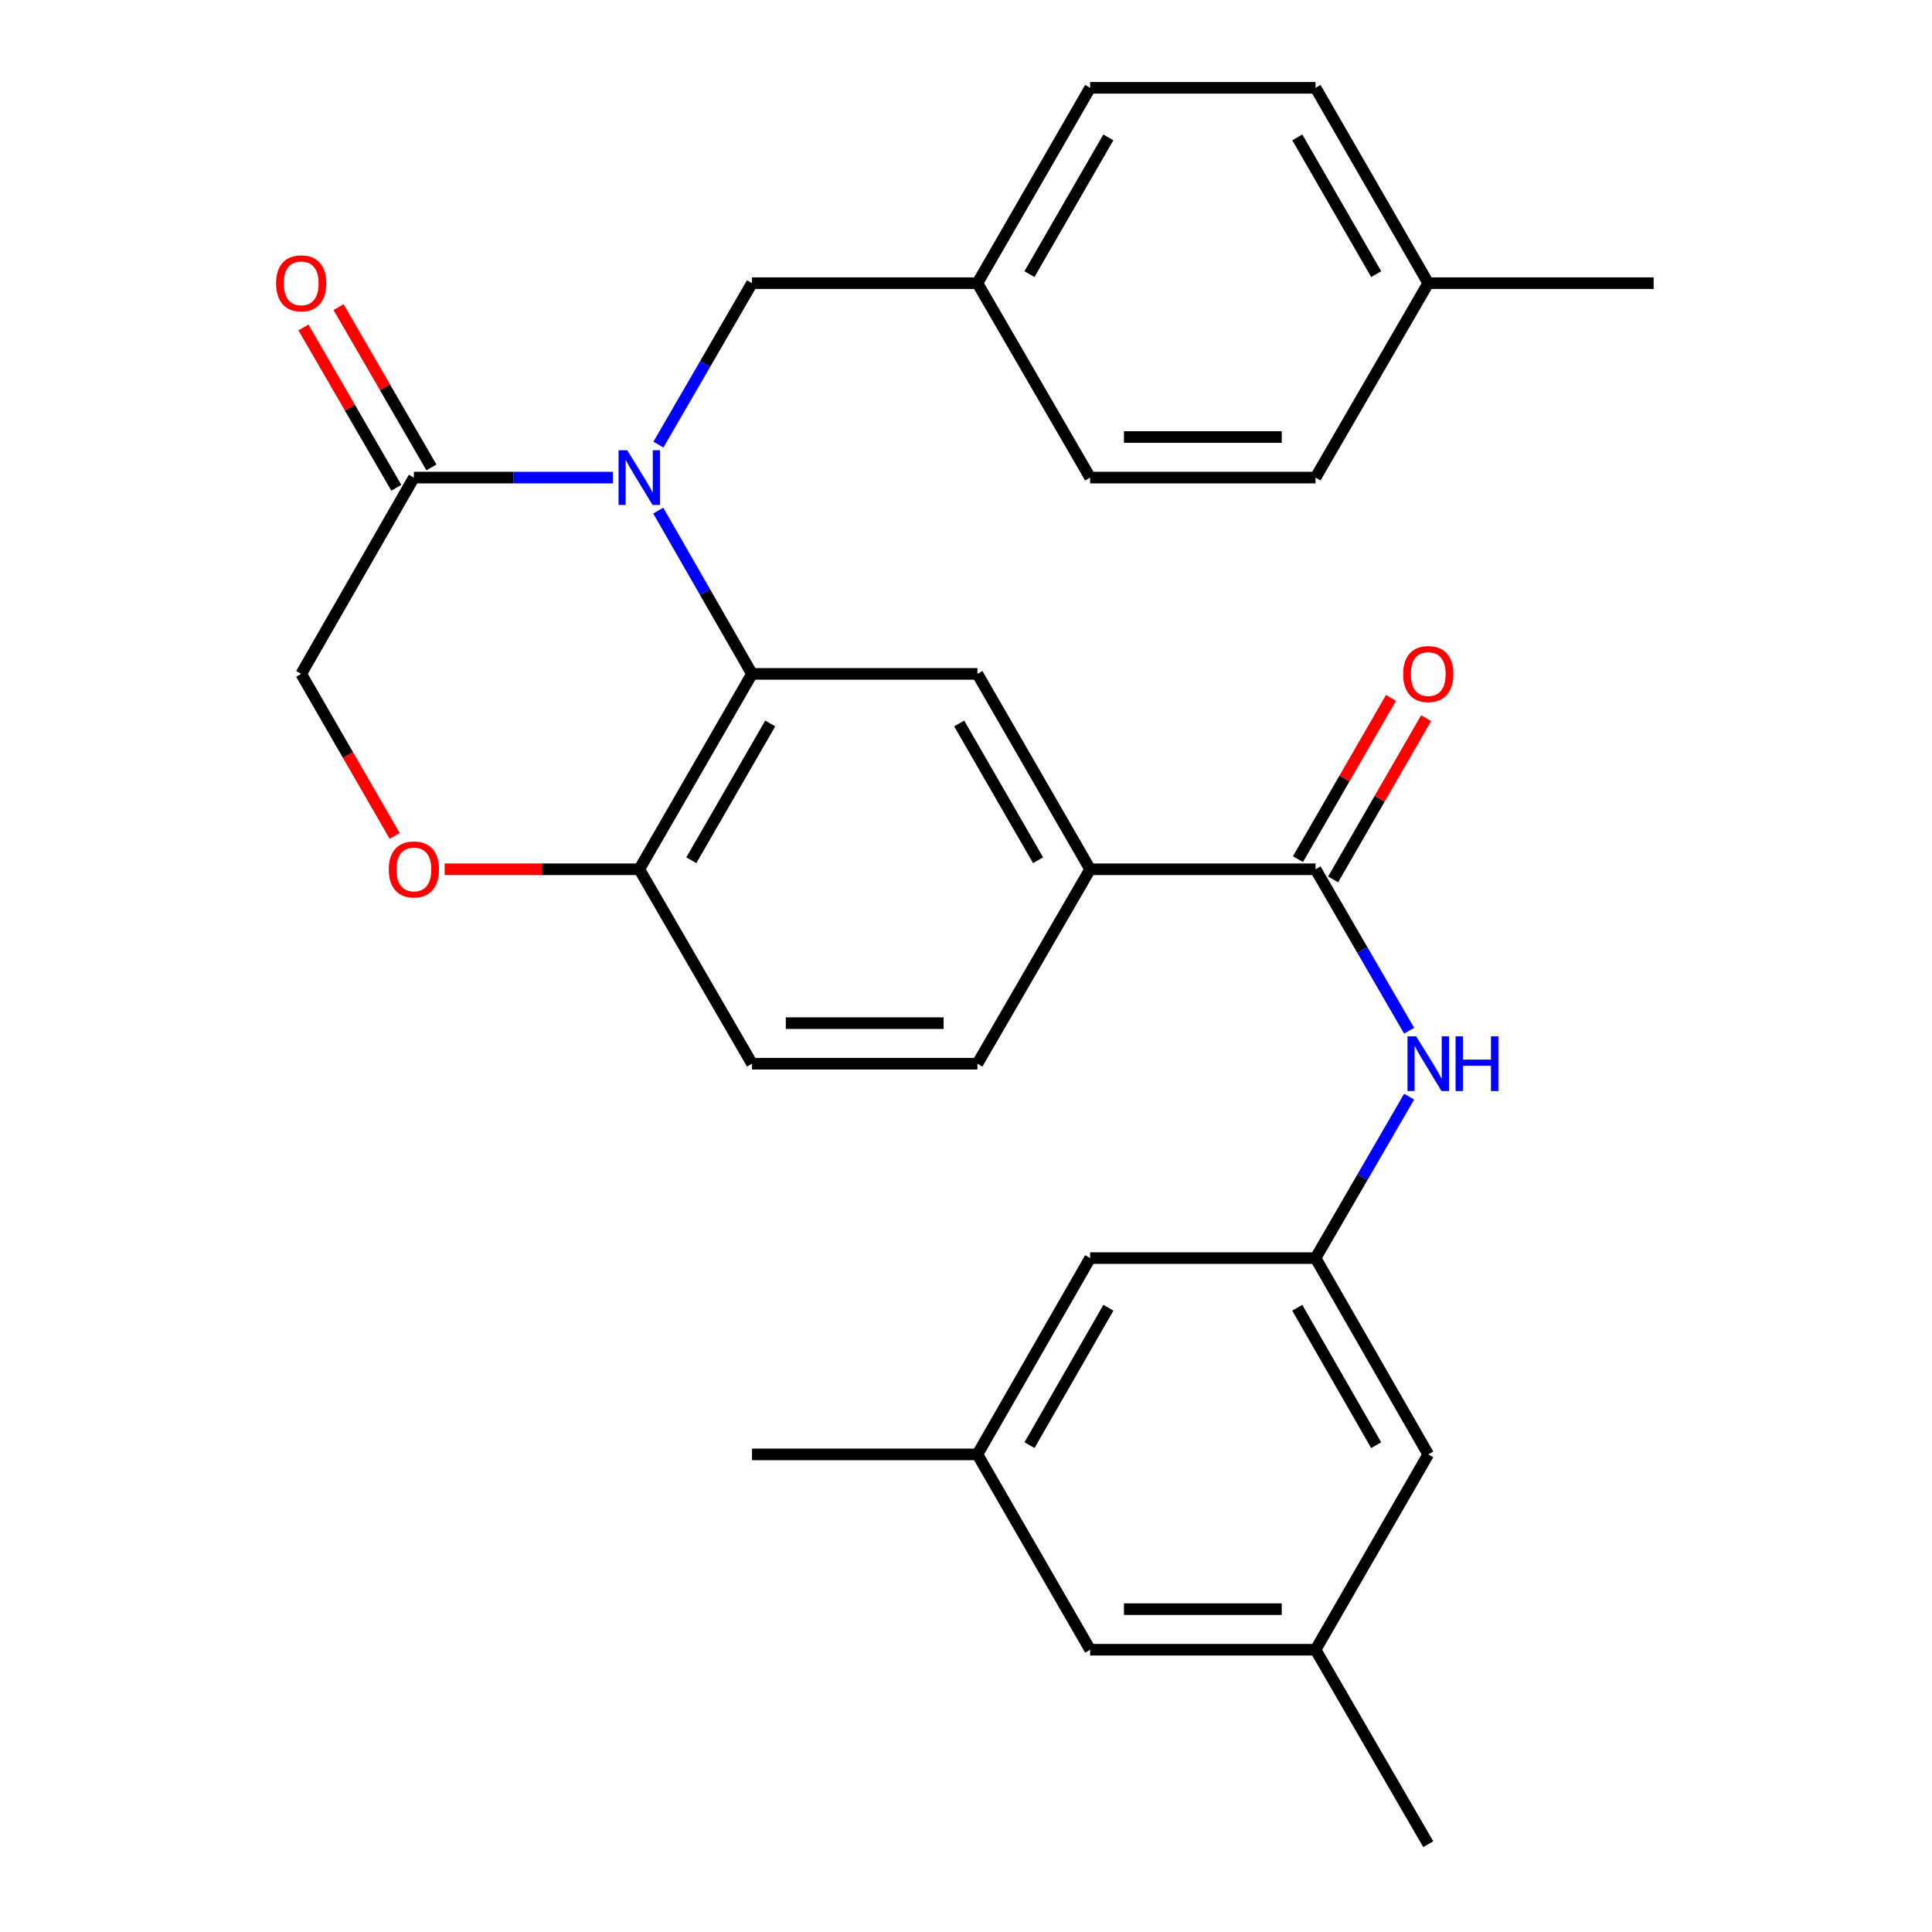 <?xml version='1.0' encoding='iso-8859-1'?>
<svg version='1.1' baseProfile='full'
              xmlns='http://www.w3.org/2000/svg'
                      xmlns:rdkit='http://www.rdkit.org/xml'
                      xmlns:xlink='http://www.w3.org/1999/xlink'
                  xml:space='preserve'
width='1000px' height='1000px' viewBox='0 0 1000 1000'>
<!-- END OF HEADER -->
<rect style='opacity:1.0;fill:#FFFFFF;stroke:none' width='1000' height='1000' x='0' y='0'> </rect>
<path class='bond-0' d='M 340.708,264.293 L 364.971,306.55' style='fill:none;fill-rule:evenodd;stroke:#0000FF;stroke-width:6px;stroke-linecap:butt;stroke-linejoin:miter;stroke-opacity:1' />
<path class='bond-0' d='M 364.971,306.55 L 389.234,348.808' style='fill:none;fill-rule:evenodd;stroke:#000000;stroke-width:6px;stroke-linecap:butt;stroke-linejoin:miter;stroke-opacity:1' />
<path class='bond-1' d='M 317.239,247.204 L 265.73,247.204' style='fill:none;fill-rule:evenodd;stroke:#0000FF;stroke-width:6px;stroke-linecap:butt;stroke-linejoin:miter;stroke-opacity:1' />
<path class='bond-1' d='M 265.73,247.204 L 214.221,247.204' style='fill:none;fill-rule:evenodd;stroke:#000000;stroke-width:6px;stroke-linecap:butt;stroke-linejoin:miter;stroke-opacity:1' />
<path class='bond-9' d='M 340.791,230.136 L 365.012,188.352' style='fill:none;fill-rule:evenodd;stroke:#0000FF;stroke-width:6px;stroke-linecap:butt;stroke-linejoin:miter;stroke-opacity:1' />
<path class='bond-9' d='M 365.012,188.352 L 389.234,146.568' style='fill:none;fill-rule:evenodd;stroke:#000000;stroke-width:6px;stroke-linecap:butt;stroke-linejoin:miter;stroke-opacity:1' />
<path class='bond-3' d='M 389.234,348.808 L 505.909,348.808' style='fill:none;fill-rule:evenodd;stroke:#000000;stroke-width:6px;stroke-linecap:butt;stroke-linejoin:miter;stroke-opacity:1' />
<path class='bond-7' d='M 389.234,348.808 L 330.896,449.933' style='fill:none;fill-rule:evenodd;stroke:#000000;stroke-width:6px;stroke-linecap:butt;stroke-linejoin:miter;stroke-opacity:1' />
<path class='bond-7' d='M 398.671,374.469 L 357.835,445.257' style='fill:none;fill-rule:evenodd;stroke:#000000;stroke-width:6px;stroke-linecap:butt;stroke-linejoin:miter;stroke-opacity:1' />
<path class='bond-10' d='M 214.221,247.204 L 155.895,348.808' style='fill:none;fill-rule:evenodd;stroke:#000000;stroke-width:6px;stroke-linecap:butt;stroke-linejoin:miter;stroke-opacity:1' />
<path class='bond-12' d='M 223.305,241.939 L 199.262,200.456' style='fill:none;fill-rule:evenodd;stroke:#000000;stroke-width:6px;stroke-linecap:butt;stroke-linejoin:miter;stroke-opacity:1' />
<path class='bond-12' d='M 199.262,200.456 L 175.219,158.972' style='fill:none;fill-rule:evenodd;stroke:#FF0000;stroke-width:6px;stroke-linecap:butt;stroke-linejoin:miter;stroke-opacity:1' />
<path class='bond-12' d='M 205.138,252.468 L 181.095,210.985' style='fill:none;fill-rule:evenodd;stroke:#000000;stroke-width:6px;stroke-linecap:butt;stroke-linejoin:miter;stroke-opacity:1' />
<path class='bond-12' d='M 181.095,210.985 L 157.052,169.501' style='fill:none;fill-rule:evenodd;stroke:#FF0000;stroke-width:6px;stroke-linecap:butt;stroke-linejoin:miter;stroke-opacity:1' />
<path class='bond-2' d='M 680.922,449.933 L 564.247,449.933' style='fill:none;fill-rule:evenodd;stroke:#000000;stroke-width:6px;stroke-linecap:butt;stroke-linejoin:miter;stroke-opacity:1' />
<path class='bond-5' d='M 680.922,449.933 L 705.143,491.717' style='fill:none;fill-rule:evenodd;stroke:#000000;stroke-width:6px;stroke-linecap:butt;stroke-linejoin:miter;stroke-opacity:1' />
<path class='bond-5' d='M 705.143,491.717 L 729.365,533.501' style='fill:none;fill-rule:evenodd;stroke:#0000FF;stroke-width:6px;stroke-linecap:butt;stroke-linejoin:miter;stroke-opacity:1' />
<path class='bond-11' d='M 690.016,455.179 L 714.085,413.456' style='fill:none;fill-rule:evenodd;stroke:#000000;stroke-width:6px;stroke-linecap:butt;stroke-linejoin:miter;stroke-opacity:1' />
<path class='bond-11' d='M 714.085,413.456 L 738.155,371.732' style='fill:none;fill-rule:evenodd;stroke:#FF0000;stroke-width:6px;stroke-linecap:butt;stroke-linejoin:miter;stroke-opacity:1' />
<path class='bond-11' d='M 671.828,444.687 L 695.897,402.963' style='fill:none;fill-rule:evenodd;stroke:#000000;stroke-width:6px;stroke-linecap:butt;stroke-linejoin:miter;stroke-opacity:1' />
<path class='bond-11' d='M 695.897,402.963 L 719.967,361.24' style='fill:none;fill-rule:evenodd;stroke:#FF0000;stroke-width:6px;stroke-linecap:butt;stroke-linejoin:miter;stroke-opacity:1' />
<path class='bond-4' d='M 505.909,348.808 L 564.247,449.933' style='fill:none;fill-rule:evenodd;stroke:#000000;stroke-width:6px;stroke-linecap:butt;stroke-linejoin:miter;stroke-opacity:1' />
<path class='bond-4' d='M 496.472,374.469 L 537.308,445.257' style='fill:none;fill-rule:evenodd;stroke:#000000;stroke-width:6px;stroke-linecap:butt;stroke-linejoin:miter;stroke-opacity:1' />
<path class='bond-31' d='M 564.247,449.933 L 505.909,550.569' style='fill:none;fill-rule:evenodd;stroke:#000000;stroke-width:6px;stroke-linecap:butt;stroke-linejoin:miter;stroke-opacity:1' />
<path class='bond-8' d='M 729.364,567.636 L 705.143,609.414' style='fill:none;fill-rule:evenodd;stroke:#0000FF;stroke-width:6px;stroke-linecap:butt;stroke-linejoin:miter;stroke-opacity:1' />
<path class='bond-8' d='M 705.143,609.414 L 680.922,651.192' style='fill:none;fill-rule:evenodd;stroke:#000000;stroke-width:6px;stroke-linecap:butt;stroke-linejoin:miter;stroke-opacity:1' />
<path class='bond-6' d='M 204.279,432.695 L 180.087,390.751' style='fill:none;fill-rule:evenodd;stroke:#FF0000;stroke-width:6px;stroke-linecap:butt;stroke-linejoin:miter;stroke-opacity:1' />
<path class='bond-6' d='M 180.087,390.751 L 155.895,348.808' style='fill:none;fill-rule:evenodd;stroke:#000000;stroke-width:6px;stroke-linecap:butt;stroke-linejoin:miter;stroke-opacity:1' />
<path class='bond-29' d='M 230.138,449.933 L 280.517,449.933' style='fill:none;fill-rule:evenodd;stroke:#FF0000;stroke-width:6px;stroke-linecap:butt;stroke-linejoin:miter;stroke-opacity:1' />
<path class='bond-29' d='M 280.517,449.933 L 330.896,449.933' style='fill:none;fill-rule:evenodd;stroke:#000000;stroke-width:6px;stroke-linecap:butt;stroke-linejoin:miter;stroke-opacity:1' />
<path class='bond-14' d='M 330.896,449.933 L 389.234,550.569' style='fill:none;fill-rule:evenodd;stroke:#000000;stroke-width:6px;stroke-linecap:butt;stroke-linejoin:miter;stroke-opacity:1' />
<path class='bond-17' d='M 680.922,651.192 L 739.259,752.796' style='fill:none;fill-rule:evenodd;stroke:#000000;stroke-width:6px;stroke-linecap:butt;stroke-linejoin:miter;stroke-opacity:1' />
<path class='bond-17' d='M 671.463,676.888 L 712.299,748.011' style='fill:none;fill-rule:evenodd;stroke:#000000;stroke-width:6px;stroke-linecap:butt;stroke-linejoin:miter;stroke-opacity:1' />
<path class='bond-18' d='M 680.922,651.192 L 564.247,651.192' style='fill:none;fill-rule:evenodd;stroke:#000000;stroke-width:6px;stroke-linecap:butt;stroke-linejoin:miter;stroke-opacity:1' />
<path class='bond-20' d='M 389.234,146.568 L 505.909,146.568' style='fill:none;fill-rule:evenodd;stroke:#000000;stroke-width:6px;stroke-linecap:butt;stroke-linejoin:miter;stroke-opacity:1' />
<path class='bond-13' d='M 505.909,550.569 L 389.234,550.569' style='fill:none;fill-rule:evenodd;stroke:#000000;stroke-width:6px;stroke-linecap:butt;stroke-linejoin:miter;stroke-opacity:1' />
<path class='bond-13' d='M 488.408,529.571 L 406.735,529.571' style='fill:none;fill-rule:evenodd;stroke:#000000;stroke-width:6px;stroke-linecap:butt;stroke-linejoin:miter;stroke-opacity:1' />
<path class='bond-15' d='M 505.909,752.796 L 564.247,651.192' style='fill:none;fill-rule:evenodd;stroke:#000000;stroke-width:6px;stroke-linecap:butt;stroke-linejoin:miter;stroke-opacity:1' />
<path class='bond-15' d='M 532.869,748.011 L 573.705,676.888' style='fill:none;fill-rule:evenodd;stroke:#000000;stroke-width:6px;stroke-linecap:butt;stroke-linejoin:miter;stroke-opacity:1' />
<path class='bond-19' d='M 505.909,752.796 L 564.247,853.898' style='fill:none;fill-rule:evenodd;stroke:#000000;stroke-width:6px;stroke-linecap:butt;stroke-linejoin:miter;stroke-opacity:1' />
<path class='bond-27' d='M 505.909,752.796 L 389.234,752.796' style='fill:none;fill-rule:evenodd;stroke:#000000;stroke-width:6px;stroke-linecap:butt;stroke-linejoin:miter;stroke-opacity:1' />
<path class='bond-16' d='M 680.922,853.898 L 739.259,752.796' style='fill:none;fill-rule:evenodd;stroke:#000000;stroke-width:6px;stroke-linecap:butt;stroke-linejoin:miter;stroke-opacity:1' />
<path class='bond-26' d='M 680.922,853.898 L 739.259,954.545' style='fill:none;fill-rule:evenodd;stroke:#000000;stroke-width:6px;stroke-linecap:butt;stroke-linejoin:miter;stroke-opacity:1' />
<path class='bond-32' d='M 680.922,853.898 L 564.247,853.898' style='fill:none;fill-rule:evenodd;stroke:#000000;stroke-width:6px;stroke-linecap:butt;stroke-linejoin:miter;stroke-opacity:1' />
<path class='bond-32' d='M 663.421,832.901 L 581.748,832.901' style='fill:none;fill-rule:evenodd;stroke:#000000;stroke-width:6px;stroke-linecap:butt;stroke-linejoin:miter;stroke-opacity:1' />
<path class='bond-22' d='M 505.909,146.568 L 564.247,247.204' style='fill:none;fill-rule:evenodd;stroke:#000000;stroke-width:6px;stroke-linecap:butt;stroke-linejoin:miter;stroke-opacity:1' />
<path class='bond-23' d='M 505.909,146.568 L 564.247,45.455' style='fill:none;fill-rule:evenodd;stroke:#000000;stroke-width:6px;stroke-linecap:butt;stroke-linejoin:miter;stroke-opacity:1' />
<path class='bond-23' d='M 532.847,141.894 L 573.683,71.115' style='fill:none;fill-rule:evenodd;stroke:#000000;stroke-width:6px;stroke-linecap:butt;stroke-linejoin:miter;stroke-opacity:1' />
<path class='bond-21' d='M 739.259,146.568 L 680.922,45.455' style='fill:none;fill-rule:evenodd;stroke:#000000;stroke-width:6px;stroke-linecap:butt;stroke-linejoin:miter;stroke-opacity:1' />
<path class='bond-21' d='M 712.321,141.894 L 671.485,71.115' style='fill:none;fill-rule:evenodd;stroke:#000000;stroke-width:6px;stroke-linecap:butt;stroke-linejoin:miter;stroke-opacity:1' />
<path class='bond-28' d='M 739.259,146.568 L 855.923,146.568' style='fill:none;fill-rule:evenodd;stroke:#000000;stroke-width:6px;stroke-linecap:butt;stroke-linejoin:miter;stroke-opacity:1' />
<path class='bond-30' d='M 739.259,146.568 L 680.922,247.204' style='fill:none;fill-rule:evenodd;stroke:#000000;stroke-width:6px;stroke-linecap:butt;stroke-linejoin:miter;stroke-opacity:1' />
<path class='bond-25' d='M 564.247,247.204 L 680.922,247.204' style='fill:none;fill-rule:evenodd;stroke:#000000;stroke-width:6px;stroke-linecap:butt;stroke-linejoin:miter;stroke-opacity:1' />
<path class='bond-25' d='M 581.748,226.207 L 663.421,226.207' style='fill:none;fill-rule:evenodd;stroke:#000000;stroke-width:6px;stroke-linecap:butt;stroke-linejoin:miter;stroke-opacity:1' />
<path class='bond-24' d='M 564.247,45.455 L 680.922,45.455' style='fill:none;fill-rule:evenodd;stroke:#000000;stroke-width:6px;stroke-linecap:butt;stroke-linejoin:miter;stroke-opacity:1' />
<path  class='atom-0' d='M 324.636 233.044
L 333.916 248.044
Q 334.836 249.524, 336.316 252.204
Q 337.796 254.884, 337.876 255.044
L 337.876 233.044
L 341.636 233.044
L 341.636 261.364
L 337.756 261.364
L 327.796 244.964
Q 326.636 243.044, 325.396 240.844
Q 324.196 238.644, 323.836 237.964
L 323.836 261.364
L 320.156 261.364
L 320.156 233.044
L 324.636 233.044
' fill='#0000FF'/>
<path  class='atom-6' d='M 732.999 536.409
L 742.279 551.409
Q 743.199 552.889, 744.679 555.569
Q 746.159 558.249, 746.239 558.409
L 746.239 536.409
L 749.999 536.409
L 749.999 564.729
L 746.119 564.729
L 736.159 548.329
Q 734.999 546.409, 733.759 544.209
Q 732.559 542.009, 732.199 541.329
L 732.199 564.729
L 728.519 564.729
L 728.519 536.409
L 732.999 536.409
' fill='#0000FF'/>
<path  class='atom-6' d='M 753.399 536.409
L 757.239 536.409
L 757.239 548.449
L 771.719 548.449
L 771.719 536.409
L 775.559 536.409
L 775.559 564.729
L 771.719 564.729
L 771.719 551.649
L 757.239 551.649
L 757.239 564.729
L 753.399 564.729
L 753.399 536.409
' fill='#0000FF'/>
<path  class='atom-7' d='M 201.221 450.013
Q 201.221 443.213, 204.581 439.413
Q 207.941 435.613, 214.221 435.613
Q 220.501 435.613, 223.861 439.413
Q 227.221 443.213, 227.221 450.013
Q 227.221 456.893, 223.821 460.813
Q 220.421 464.693, 214.221 464.693
Q 207.981 464.693, 204.581 460.813
Q 201.221 456.933, 201.221 450.013
M 214.221 461.493
Q 218.541 461.493, 220.861 458.613
Q 223.221 455.693, 223.221 450.013
Q 223.221 444.453, 220.861 441.653
Q 218.541 438.813, 214.221 438.813
Q 209.901 438.813, 207.541 441.613
Q 205.221 444.413, 205.221 450.013
Q 205.221 455.733, 207.541 458.613
Q 209.901 461.493, 214.221 461.493
' fill='#FF0000'/>
<path  class='atom-12' d='M 726.259 348.888
Q 726.259 342.088, 729.619 338.288
Q 732.979 334.488, 739.259 334.488
Q 745.539 334.488, 748.899 338.288
Q 752.259 342.088, 752.259 348.888
Q 752.259 355.768, 748.859 359.688
Q 745.459 363.568, 739.259 363.568
Q 733.019 363.568, 729.619 359.688
Q 726.259 355.808, 726.259 348.888
M 739.259 360.368
Q 743.579 360.368, 745.899 357.488
Q 748.259 354.568, 748.259 348.888
Q 748.259 343.328, 745.899 340.528
Q 743.579 337.688, 739.259 337.688
Q 734.939 337.688, 732.579 340.488
Q 730.259 343.288, 730.259 348.888
Q 730.259 354.608, 732.579 357.488
Q 734.939 360.368, 739.259 360.368
' fill='#FF0000'/>
<path  class='atom-13' d='M 142.895 146.648
Q 142.895 139.848, 146.255 136.048
Q 149.615 132.248, 155.895 132.248
Q 162.175 132.248, 165.535 136.048
Q 168.895 139.848, 168.895 146.648
Q 168.895 153.528, 165.495 157.448
Q 162.095 161.328, 155.895 161.328
Q 149.655 161.328, 146.255 157.448
Q 142.895 153.568, 142.895 146.648
M 155.895 158.128
Q 160.215 158.128, 162.535 155.248
Q 164.895 152.328, 164.895 146.648
Q 164.895 141.088, 162.535 138.288
Q 160.215 135.448, 155.895 135.448
Q 151.575 135.448, 149.215 138.248
Q 146.895 141.048, 146.895 146.648
Q 146.895 152.368, 149.215 155.248
Q 151.575 158.128, 155.895 158.128
' fill='#FF0000'/>
</svg>
